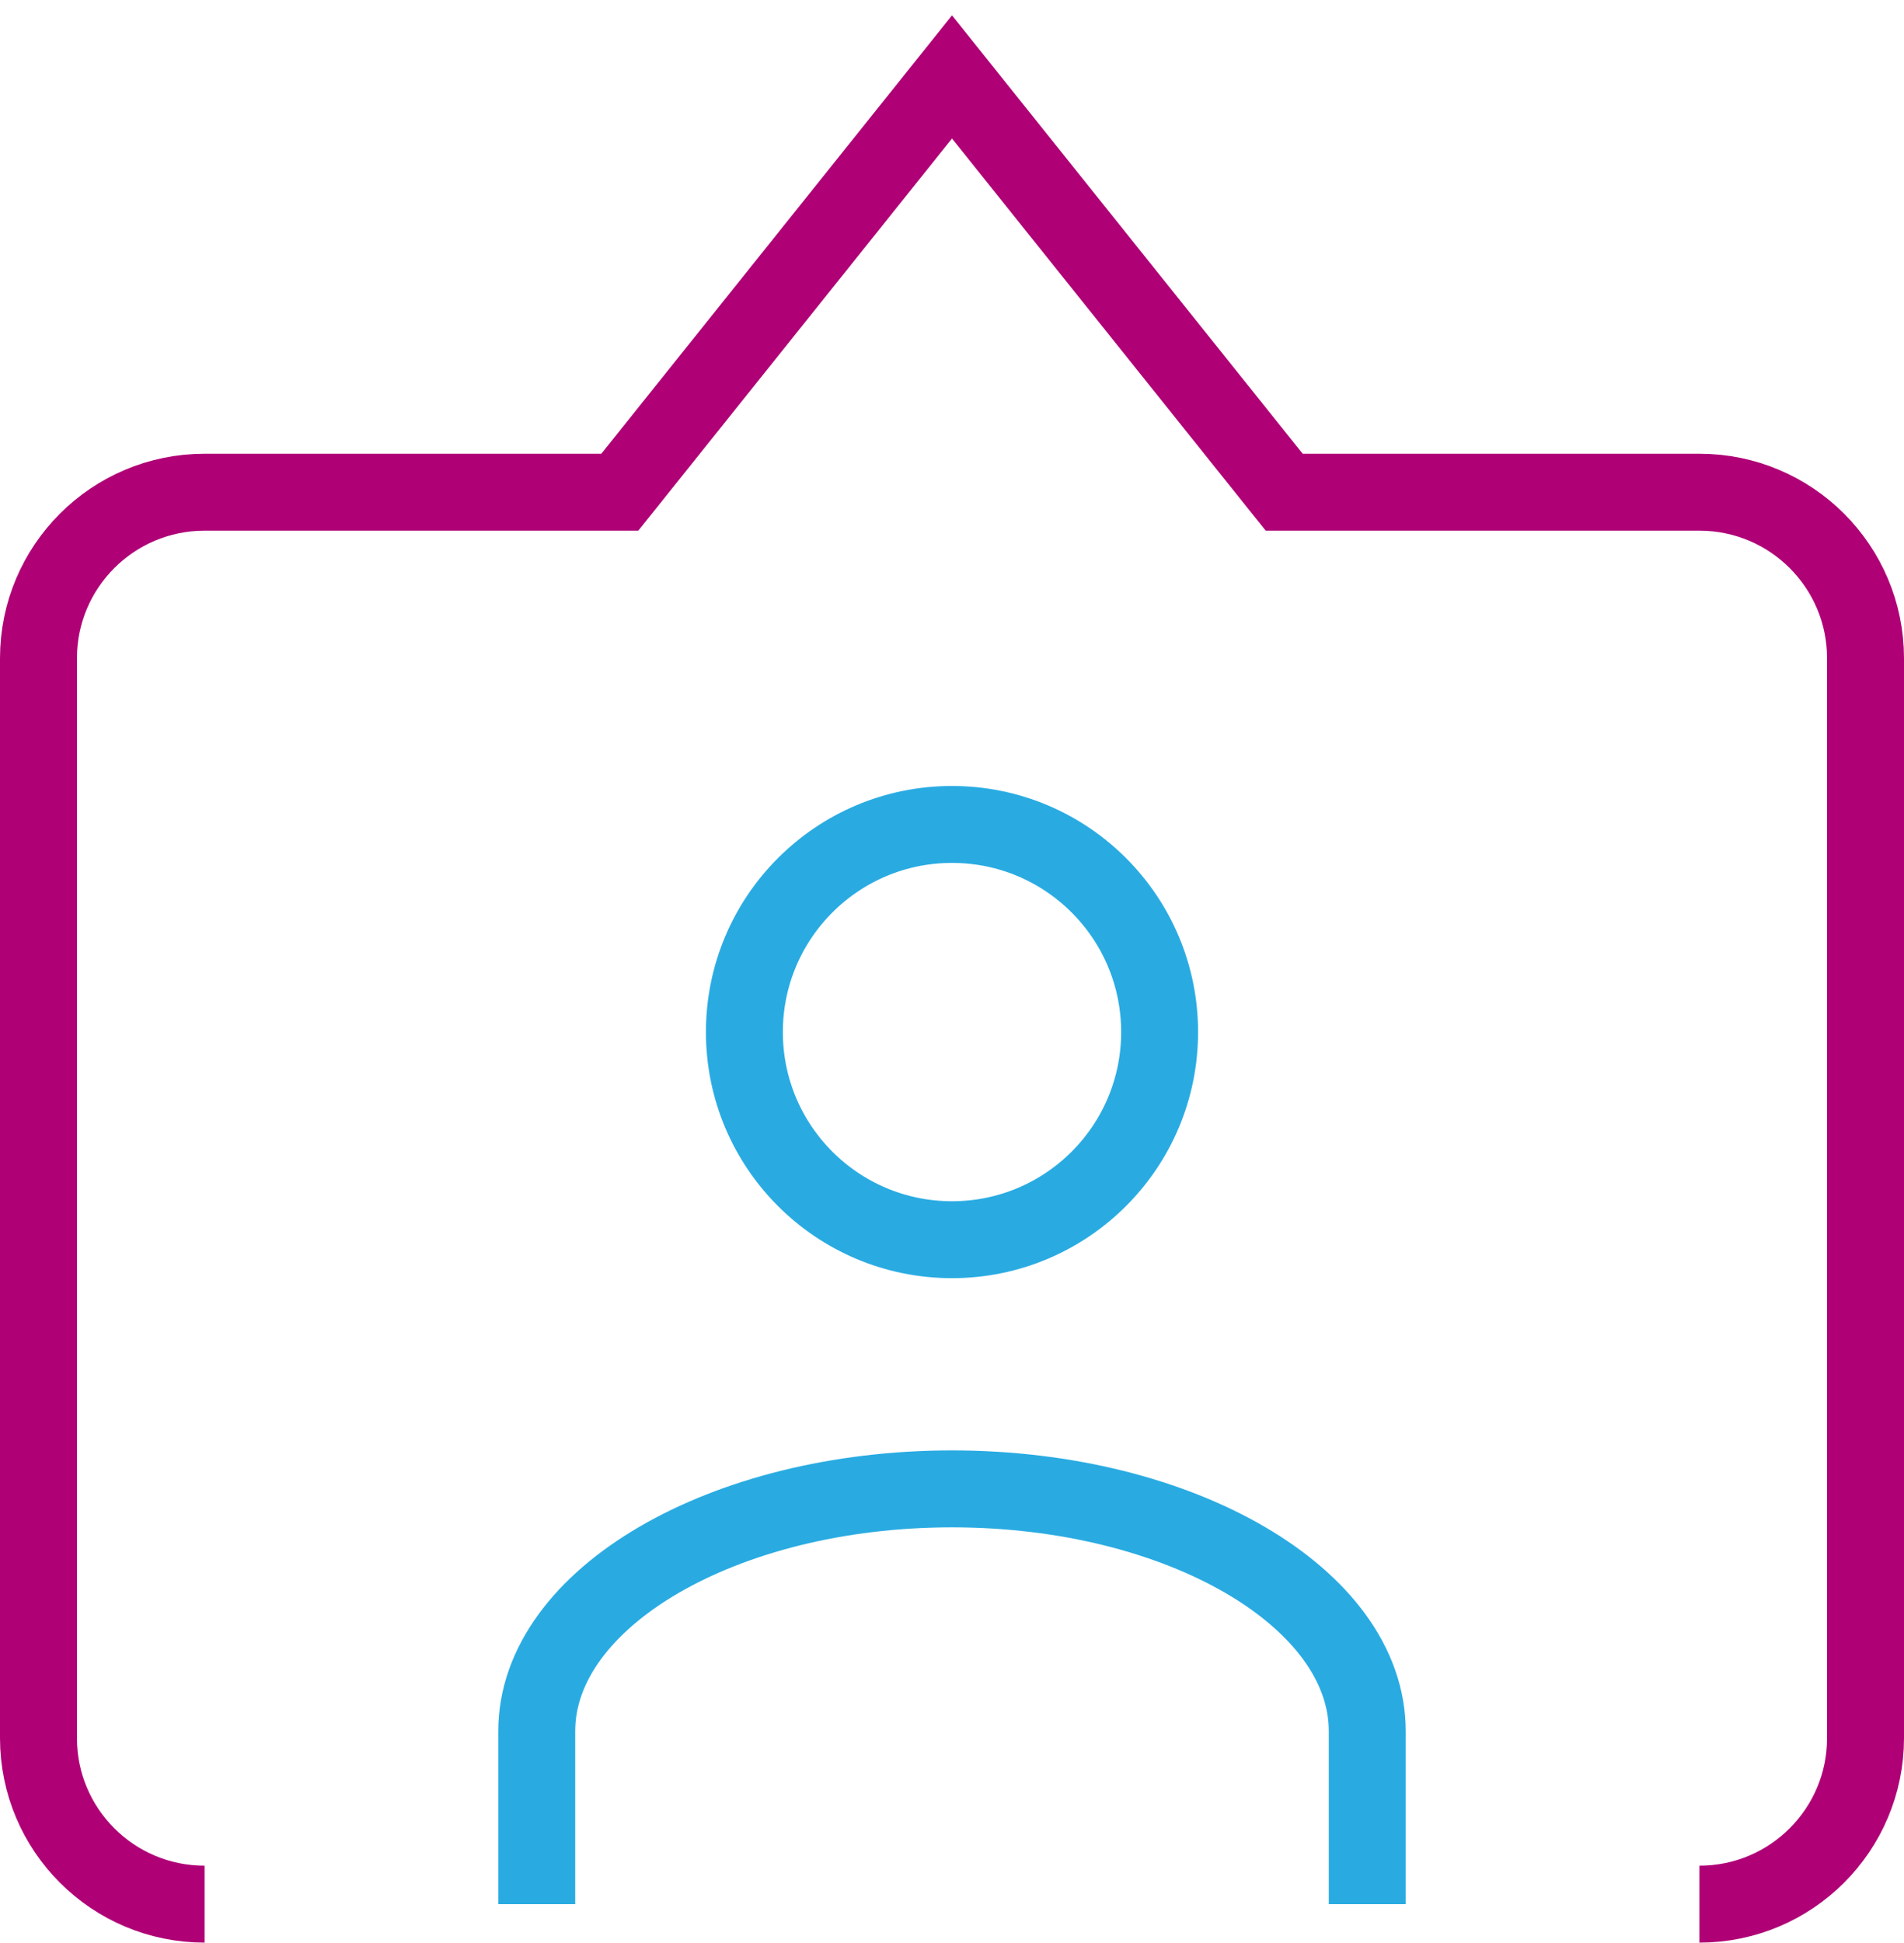 <svg width="99" height="101" viewBox="0 0 99 101" fill="none" xmlns="http://www.w3.org/2000/svg">
<path fill-rule="evenodd" clip-rule="evenodd" d="M49.5 64.454C55.462 64.454 60.295 59.621 60.295 53.659C60.295 47.697 55.462 42.864 49.5 42.864C43.538 42.864 38.705 47.697 38.705 53.659C38.705 59.621 43.538 64.454 49.5 64.454Z" stroke="#29ABE2" stroke-width="4"/>
<path d="M71.091 99V90.005C71.091 83.075 61.375 77.409 49.5 77.409C37.625 77.409 27.909 83.075 27.909 90.005V99" stroke="#29ABE2" stroke-width="4"/>
<path d="M88.364 99C93.135 99 97 95.131 97 90.364V34.227C97 29.456 93.131 25.591 88.364 25.591H66.773L49.5 4L32.227 25.591H10.636C5.869 25.591 2 29.456 2 34.227V90.364C2 95.135 5.869 99 10.636 99" stroke="#AF0076" stroke-width="4"/>
</svg>
